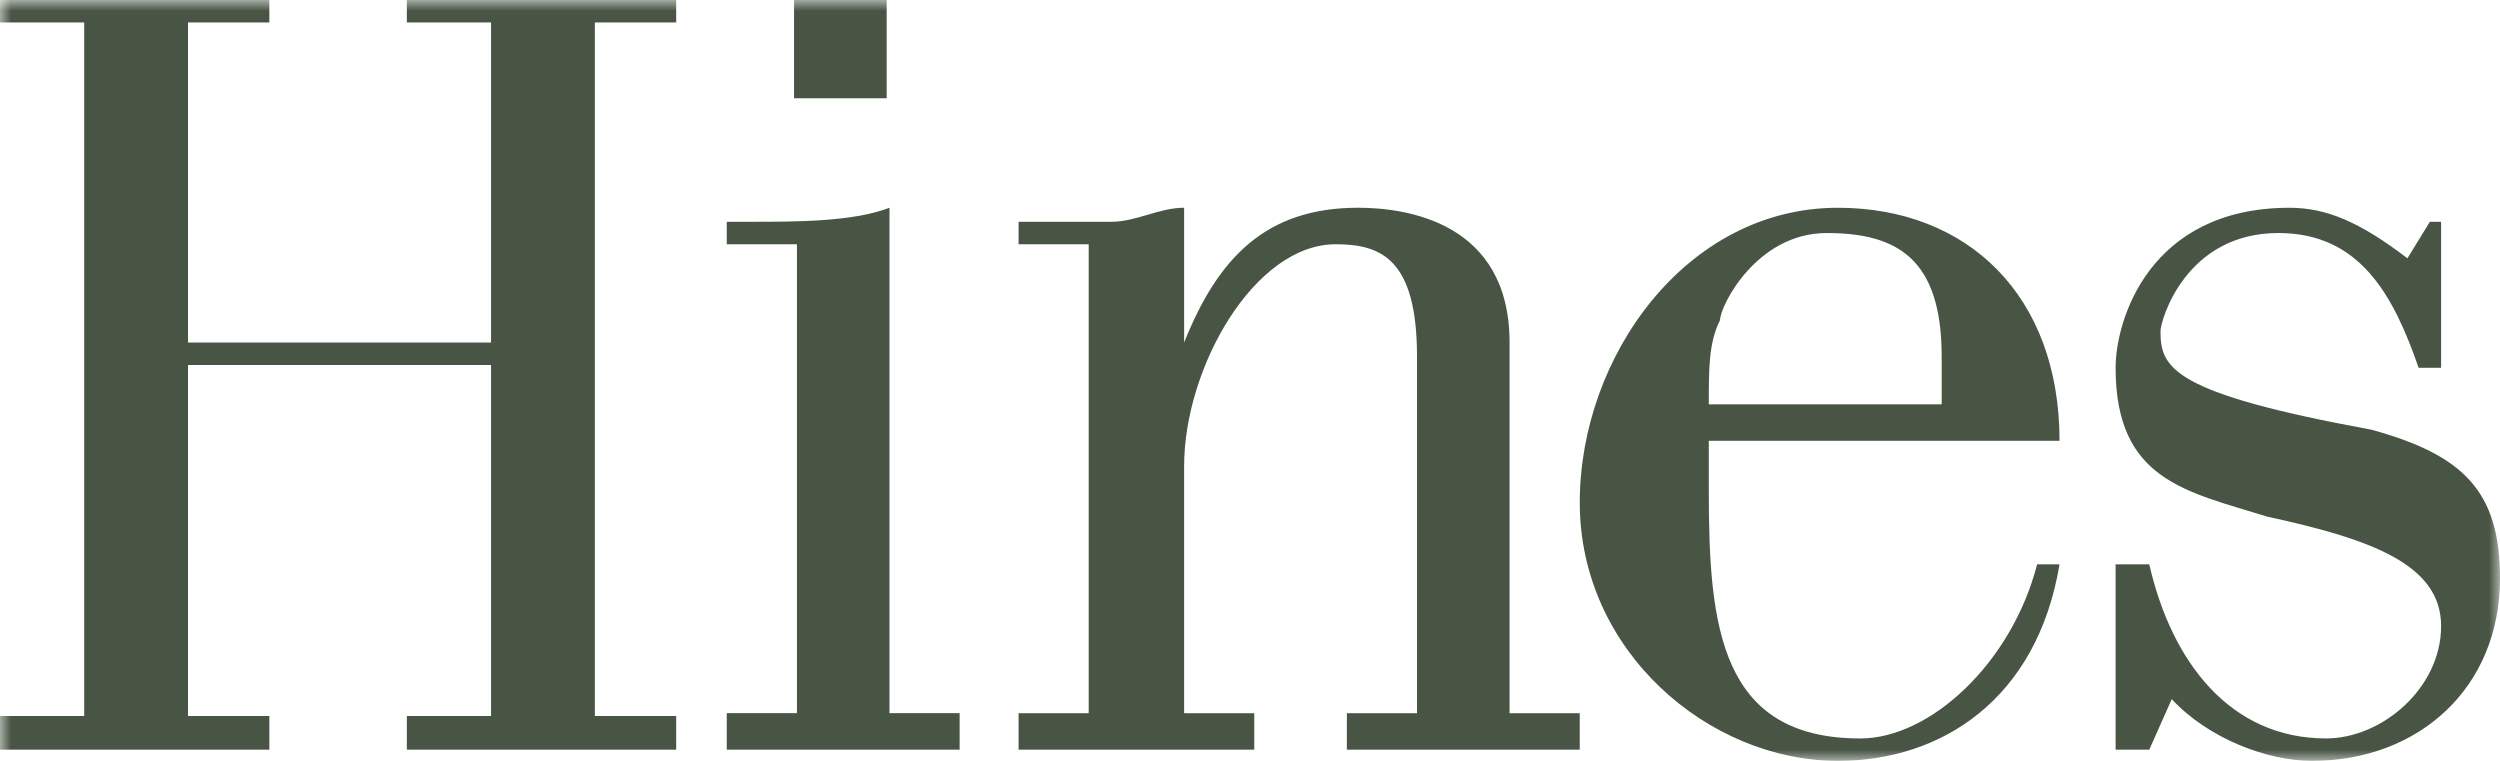 <?xml version="1.0" encoding="UTF-8"?>
<svg width="115px" height="35px" viewBox="0 0 115 35" version="1.1" xmlns="http://www.w3.org/2000/svg" xmlns:xlink="http://www.w3.org/1999/xlink">
    <title>Group 3</title>
    <defs>
        <polygon id="path-1" points="0 0 115 0 115 35 0 35"></polygon>
    </defs>
    <g id="Symbols" stroke="none" stroke-width="1" fill="none" fill-rule="evenodd">
        <g id="Desktop_Footer-4_generic" transform="translate(-260, -69)">
            <g id="Group" transform="translate(260, 29)">
                <g id="Group-3" transform="translate(0, 40)">
                    <mask id="mask-2" fill="white">
                        <use xlink:href="#path-1"></use>
                    </mask>
                    <g id="Clip-2"></g>
                    <path d="M94.738,25.96 C93.707,32.16 89.317,35 84.542,35 C78.605,35 72.669,29.963 72.669,23.118 C72.669,16.401 77.572,9.557 84.542,9.557 C90.479,9.557 94.738,13.561 94.738,20.277 L78.605,20.277 L78.605,22.601 C78.605,28.801 79.122,33.969 85.575,33.969 C88.801,33.969 92.545,30.48 93.707,25.96 L94.738,25.96 Z M89.317,18.599 L89.317,16.401 C89.317,11.882 87.254,10.72 84.026,10.72 C80.801,10.72 79.122,14.079 79.122,14.724 C78.605,15.756 78.605,16.918 78.605,18.599 L89.317,18.599 Z M31.105,-7.98979133e-05 L31.105,1.034 L27.363,1.034 L27.363,32.935 L31.105,32.935 L31.105,34.485 L18.715,34.485 L18.715,32.935 L22.588,32.935 L22.588,16.79 L8.648,16.79 L8.648,32.935 L12.39,32.935 L12.39,34.485 L0,34.485 L0,32.935 L3.873,32.935 L3.873,1.034 L0,1.034 L0,-7.98979133e-05 L12.39,-7.98979133e-05 L12.39,1.034 L8.648,1.034 L8.648,15.755 L22.588,15.755 L22.588,1.034 L18.715,1.034 L18.715,-7.98979133e-05 L31.105,-7.98979133e-05 Z M33.431,34.485 L33.431,32.805 L36.659,32.805 L36.659,11.237 L33.431,11.237 L33.431,10.202 L34.464,10.202 C36.659,10.202 39.239,10.202 40.917,9.557 L40.917,32.805 L44.143,32.805 L44.143,34.485 L33.431,34.485 Z M50.08,32.806 L46.855,32.806 L46.855,34.485 L57.696,34.485 L57.696,32.806 L54.47,32.806 L54.47,21.44 C54.47,16.918 57.696,11.236 61.44,11.236 C63.503,11.236 65.182,11.882 65.182,16.401 L65.182,32.806 L61.956,32.806 L61.956,34.485 L72.668,34.485 L72.668,32.806 L69.44,32.806 L69.44,15.756 C69.44,10.202 64.665,9.556 62.471,9.556 C58.212,9.556 56.017,11.882 54.47,15.756 L54.47,9.556 C53.308,9.556 52.275,10.202 51.113,10.202 L47.887,10.202 L46.855,10.202 L46.855,11.236 L50.08,11.236 L50.08,32.806 Z M112.291,10.203 L112.291,16.918 L111.257,16.918 C110.095,13.562 108.547,10.719 104.804,10.719 C100.544,10.719 99.383,14.724 99.383,15.241 C99.383,16.918 99.9,18.082 109.063,19.761 C113.323,20.924 115,22.601 115,26.606 C115,31.643 111.257,35 106.354,35 C104.288,35 101.577,33.968 99.9,32.16 L98.867,34.485 L97.318,34.485 L97.318,25.96 L98.867,25.96 C99.9,30.48 102.609,33.968 107,33.968 C109.579,33.968 112.291,31.643 112.291,28.8 C112.291,25.96 109.063,24.797 104.288,23.764 C100.544,22.601 97.318,22.085 97.318,16.918 C97.318,14.724 98.867,9.557 105.32,9.557 C107,9.557 108.547,10.203 110.741,11.882 L111.774,10.203 L112.291,10.203 Z M36.526,4.521 L40.787,4.521 L40.787,0.001 L36.526,0.001 L36.526,4.521 Z" id="Fill-1" fill="#485545" mask="url(#mask-2)"></path>
                </g>
            </g>
        </g>
    </g>
</svg>